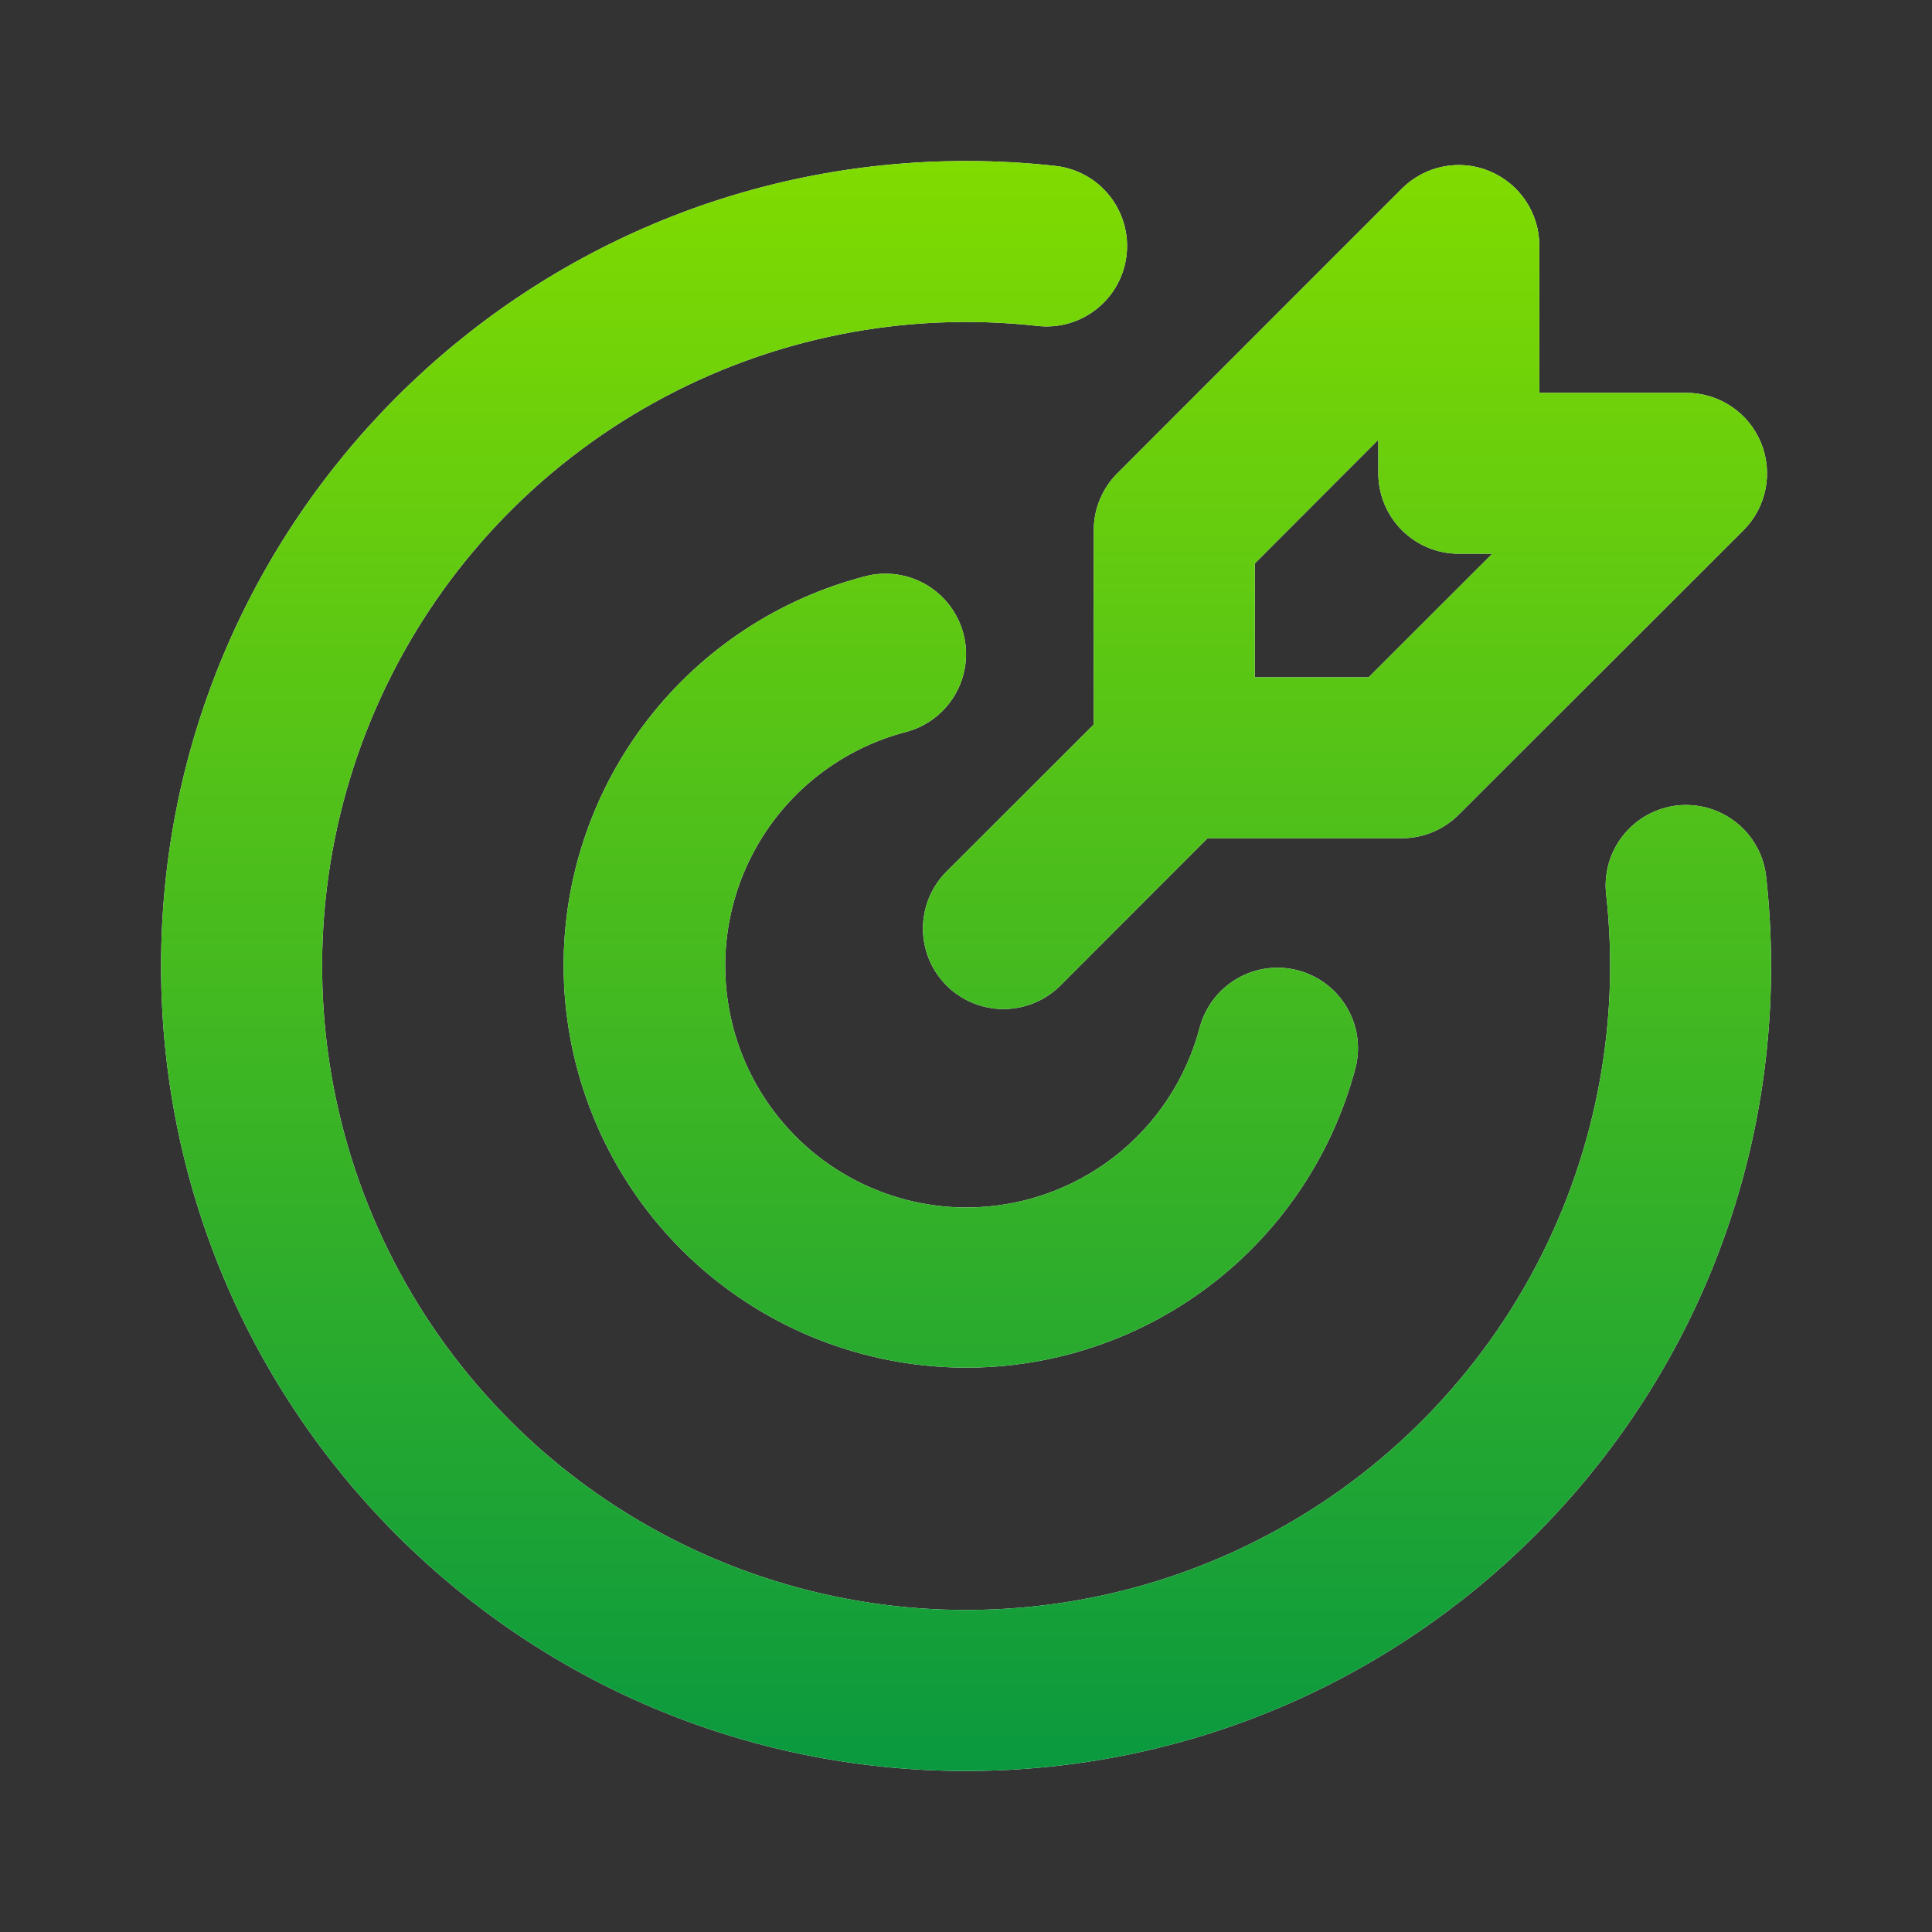 <svg width="32" height="32" viewBox="0 0 32 32" fill="none" xmlns="http://www.w3.org/2000/svg">
<rect x="0" y="0" width="32" height="32" fill="#333333" stroke="none"/>
<path d="M16.001 2.667C16.502 2.667 16.995 2.694 17.481 2.748C17.655 2.767 17.824 2.821 17.977 2.905C18.131 2.989 18.266 3.103 18.375 3.24C18.485 3.377 18.566 3.534 18.615 3.702C18.664 3.87 18.679 4.046 18.66 4.22C18.641 4.394 18.587 4.563 18.503 4.716C18.419 4.87 18.305 5.005 18.168 5.114C18.031 5.224 17.875 5.305 17.706 5.354C17.538 5.403 17.362 5.418 17.188 5.399C14.991 5.153 12.771 5.596 10.837 6.667C8.902 7.737 7.348 9.383 6.39 11.375C5.431 13.367 5.116 15.608 5.486 17.788C5.857 19.968 6.896 21.978 8.46 23.542C10.023 25.105 12.034 26.144 14.213 26.515C16.393 26.886 18.634 26.57 20.626 25.611C22.619 24.653 24.264 23.099 25.335 21.165C26.405 19.23 26.848 17.011 26.603 14.813C26.583 14.639 26.599 14.463 26.647 14.295C26.696 14.127 26.778 13.97 26.887 13.833C27.108 13.557 27.43 13.38 27.781 13.341C28.133 13.303 28.485 13.405 28.761 13.626C28.898 13.735 29.012 13.871 29.096 14.024C29.181 14.178 29.234 14.346 29.253 14.52C29.307 15.006 29.334 15.5 29.335 16C29.335 23.364 23.365 29.333 16.001 29.333C8.637 29.333 2.668 23.364 2.668 16C2.668 8.636 8.637 2.667 16.001 2.667ZM15.959 10.503C16.047 10.845 15.995 11.208 15.815 11.512C15.635 11.817 15.342 12.037 15 12.125C14.06 12.372 13.241 12.952 12.697 13.757C12.153 14.562 11.921 15.538 12.044 16.502C12.166 17.466 12.635 18.353 13.364 18.997C14.092 19.64 15.029 19.997 16.001 20C16.888 20 17.75 19.706 18.452 19.163C19.153 18.62 19.654 17.859 19.876 17C19.971 16.665 20.193 16.379 20.495 16.206C20.797 16.032 21.155 15.983 21.493 16.071C21.83 16.158 22.12 16.374 22.3 16.672C22.481 16.97 22.537 17.327 22.457 17.667C22.048 19.235 21.082 20.6 19.74 21.508C18.398 22.416 16.771 22.804 15.164 22.599C13.556 22.395 12.078 21.613 11.005 20.398C9.933 19.184 9.339 17.62 9.335 16C9.334 14.522 9.825 13.086 10.73 11.917C11.636 10.748 12.903 9.914 14.335 9.544C14.504 9.5 14.681 9.491 14.854 9.515C15.027 9.54 15.194 9.598 15.345 9.687C15.496 9.776 15.628 9.894 15.733 10.034C15.838 10.174 15.915 10.333 15.959 10.503ZM24.673 2.836C24.917 2.937 25.125 3.108 25.271 3.327C25.418 3.546 25.496 3.803 25.496 4.067V6.507H27.935C28.198 6.507 28.456 6.585 28.675 6.732C28.895 6.878 29.065 7.086 29.166 7.33C29.267 7.573 29.294 7.842 29.242 8.1C29.191 8.359 29.064 8.596 28.877 8.783L24.161 13.493C23.911 13.743 23.572 13.884 23.219 13.884H20.001L17.564 16.323C17.314 16.573 16.974 16.713 16.621 16.713C16.267 16.713 15.928 16.573 15.677 16.323C15.427 16.073 15.287 15.733 15.287 15.379C15.287 15.026 15.427 14.686 15.677 14.436L18.116 12V8.781C18.116 8.428 18.257 8.089 18.507 7.839L23.22 3.124C23.406 2.938 23.644 2.81 23.903 2.759C24.161 2.707 24.43 2.734 24.673 2.835M22.829 7.284L20.783 9.333V11.219H22.668L24.716 9.172H24.163C23.809 9.172 23.47 9.032 23.22 8.782C22.97 8.532 22.829 8.192 22.829 7.839V7.284Z" fill="white"/>
<path d="M16.001 2.667C16.502 2.667 16.995 2.694 17.481 2.748C17.655 2.767 17.824 2.821 17.977 2.905C18.131 2.989 18.266 3.103 18.375 3.24C18.485 3.377 18.566 3.534 18.615 3.702C18.664 3.87 18.679 4.046 18.66 4.22C18.641 4.394 18.587 4.563 18.503 4.716C18.419 4.87 18.305 5.005 18.168 5.114C18.031 5.224 17.875 5.305 17.706 5.354C17.538 5.403 17.362 5.418 17.188 5.399C14.991 5.153 12.771 5.596 10.837 6.667C8.902 7.737 7.348 9.383 6.39 11.375C5.431 13.367 5.116 15.608 5.486 17.788C5.857 19.968 6.896 21.978 8.46 23.542C10.023 25.105 12.034 26.144 14.213 26.515C16.393 26.886 18.634 26.57 20.626 25.611C22.619 24.653 24.264 23.099 25.335 21.165C26.405 19.23 26.848 17.011 26.603 14.813C26.583 14.639 26.599 14.463 26.647 14.295C26.696 14.127 26.778 13.97 26.887 13.833C27.108 13.557 27.43 13.38 27.781 13.341C28.133 13.303 28.485 13.405 28.761 13.626C28.898 13.735 29.012 13.871 29.096 14.024C29.181 14.178 29.234 14.346 29.253 14.52C29.307 15.006 29.334 15.5 29.335 16C29.335 23.364 23.365 29.333 16.001 29.333C8.637 29.333 2.668 23.364 2.668 16C2.668 8.636 8.637 2.667 16.001 2.667ZM15.959 10.503C16.047 10.845 15.995 11.208 15.815 11.512C15.635 11.817 15.342 12.037 15 12.125C14.06 12.372 13.241 12.952 12.697 13.757C12.153 14.562 11.921 15.538 12.044 16.502C12.166 17.466 12.635 18.353 13.364 18.997C14.092 19.64 15.029 19.997 16.001 20C16.888 20 17.75 19.706 18.452 19.163C19.153 18.62 19.654 17.859 19.876 17C19.971 16.665 20.193 16.379 20.495 16.206C20.797 16.032 21.155 15.983 21.493 16.071C21.83 16.158 22.12 16.374 22.3 16.672C22.481 16.97 22.537 17.327 22.457 17.667C22.048 19.235 21.082 20.6 19.74 21.508C18.398 22.416 16.771 22.804 15.164 22.599C13.556 22.395 12.078 21.613 11.005 20.398C9.933 19.184 9.339 17.62 9.335 16C9.334 14.522 9.825 13.086 10.73 11.917C11.636 10.748 12.903 9.914 14.335 9.544C14.504 9.5 14.681 9.491 14.854 9.515C15.027 9.54 15.194 9.598 15.345 9.687C15.496 9.776 15.628 9.894 15.733 10.034C15.838 10.174 15.915 10.333 15.959 10.503ZM24.673 2.836C24.917 2.937 25.125 3.108 25.271 3.327C25.418 3.546 25.496 3.803 25.496 4.067V6.507H27.935C28.198 6.507 28.456 6.585 28.675 6.732C28.895 6.878 29.065 7.086 29.166 7.33C29.267 7.573 29.294 7.842 29.242 8.1C29.191 8.359 29.064 8.596 28.877 8.783L24.161 13.493C23.911 13.743 23.572 13.884 23.219 13.884H20.001L17.564 16.323C17.314 16.573 16.974 16.713 16.621 16.713C16.267 16.713 15.928 16.573 15.677 16.323C15.427 16.073 15.287 15.733 15.287 15.379C15.287 15.026 15.427 14.686 15.677 14.436L18.116 12V8.781C18.116 8.428 18.257 8.089 18.507 7.839L23.22 3.124C23.406 2.938 23.644 2.81 23.903 2.759C24.161 2.707 24.43 2.734 24.673 2.835M22.829 7.284L20.783 9.333V11.219H22.668L24.716 9.172H24.163C23.809 9.172 23.47 9.032 23.22 8.782C22.97 8.532 22.829 8.192 22.829 7.839V7.284Z" fill="url(#paint0_linear_72_337)"/>
<defs>
<linearGradient id="paint0_linear_72_337" x1="16.001" y1="2.667" x2="16.001" y2="29.333" gradientUnits="userSpaceOnUse">
<stop stop-color="#80DB00"/>
<stop offset="1" stop-color="#0A993F"/>
</linearGradient>
</defs>
</svg>
